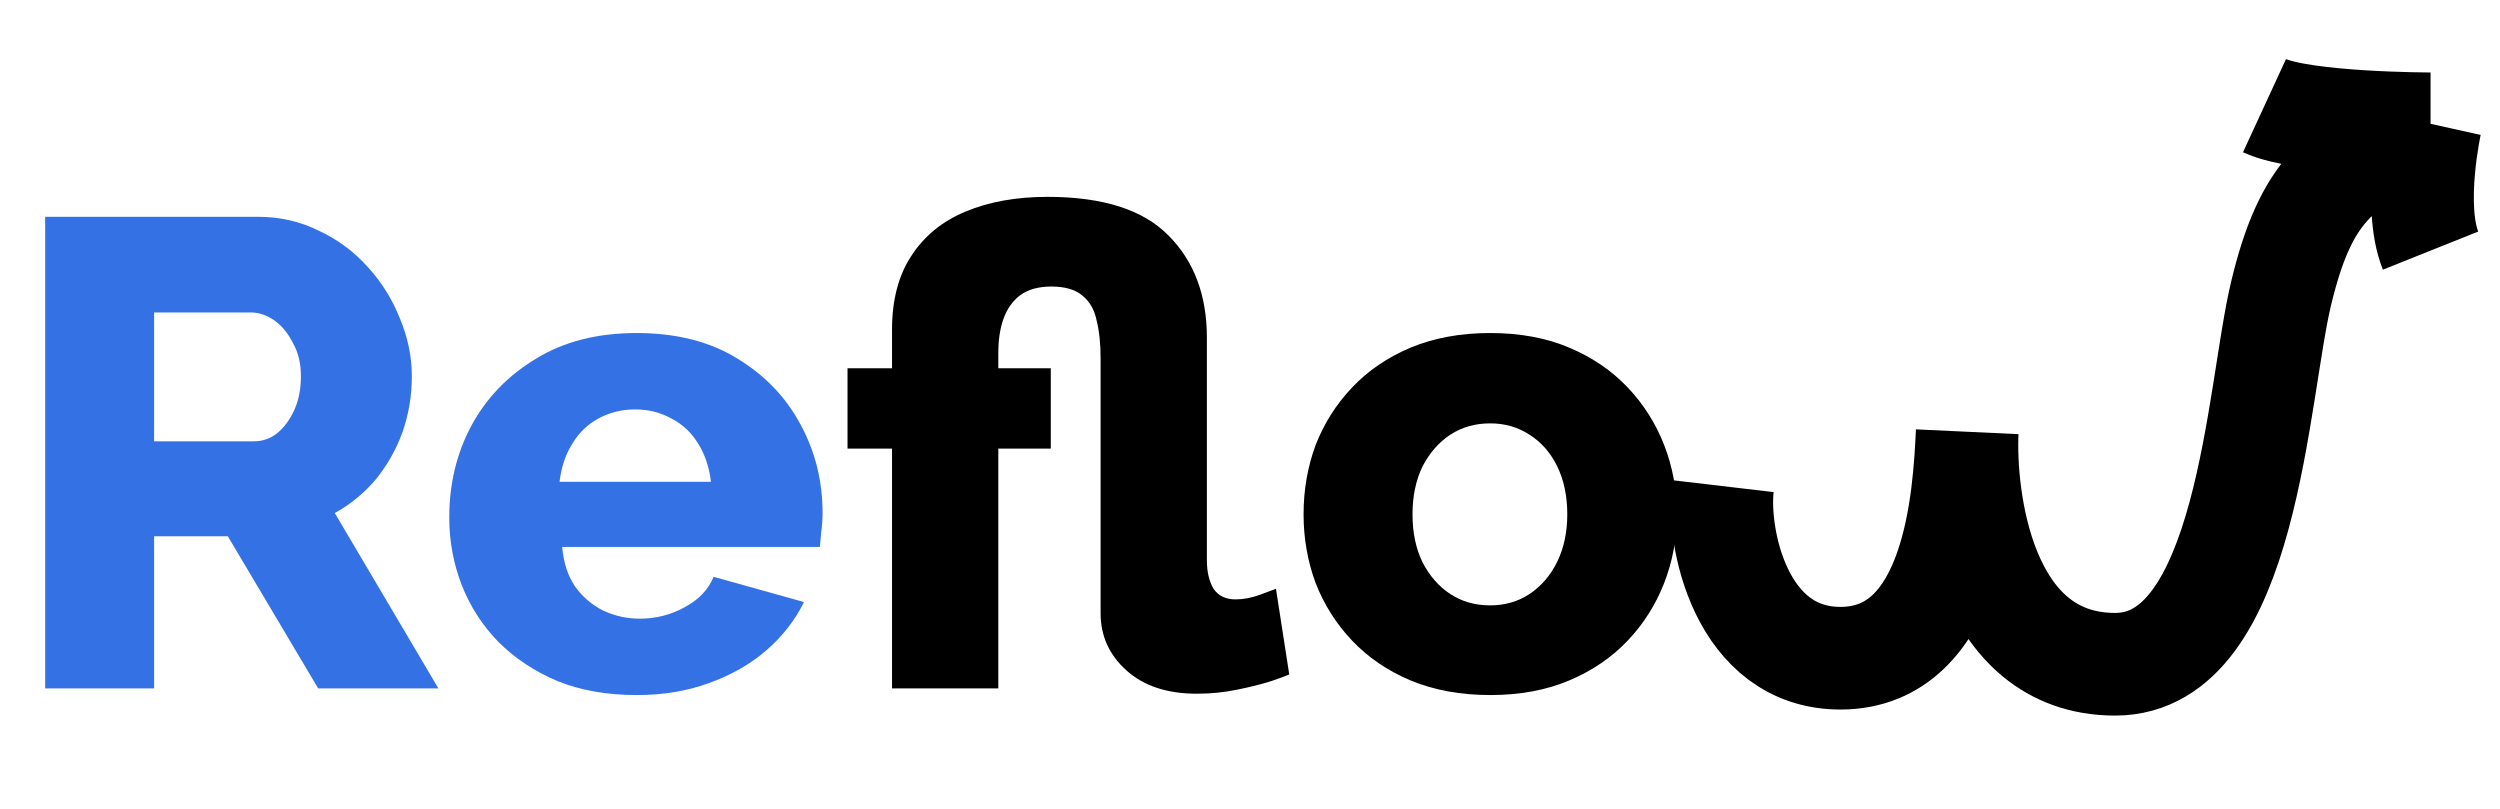 <svg width="414" height="134" viewBox="0 0 414 134" fill="none" xmlns="http://www.w3.org/2000/svg">
<path d="M246.782 115.1C241.869 115.1 237.469 114.293 233.582 112.68C229.769 111.067 226.542 108.867 223.902 106.08C221.262 103.293 219.246 100.103 217.852 96.51C216.532 92.917 215.872 89.14 215.872 85.18C215.872 81.147 216.532 77.333 217.852 73.74C219.246 70.147 221.262 66.957 223.902 64.17C226.542 61.383 229.769 59.183 233.582 57.57C237.469 55.957 241.869 55.15 246.782 55.15C251.696 55.15 256.059 55.957 259.872 57.57C263.686 59.183 266.912 61.383 269.552 64.17C272.192 66.957 274.209 70.147 275.602 73.74C276.996 77.333 277.692 81.147 277.692 85.18C277.692 89.14 276.996 92.917 275.602 96.51C274.209 100.103 272.192 103.293 269.552 106.08C266.912 108.867 263.686 111.067 259.872 112.68C256.059 114.293 251.696 115.1 246.782 115.1ZM233.912 85.18C233.912 88.187 234.462 90.827 235.562 93.1C236.736 95.373 238.276 97.133 240.182 98.38C242.089 99.627 244.289 100.25 246.782 100.25C249.202 100.25 251.366 99.627 253.272 98.38C255.252 97.06 256.792 95.263 257.892 92.99C258.992 90.717 259.542 88.113 259.542 85.18C259.542 82.173 258.992 79.533 257.892 77.26C256.792 74.987 255.252 73.227 253.272 71.98C251.366 70.733 249.202 70.11 246.782 70.11C244.289 70.11 242.089 70.733 240.182 71.98C238.276 73.227 236.736 74.987 235.562 77.26C234.462 79.533 233.912 82.173 233.912 85.18Z" fill="black"/>
<path d="M198.21 114.88C193.296 114.88 189.41 113.597 186.55 111.03C183.69 108.463 182.26 105.31 182.26 101.57V59.33C182.26 56.91 182.04 54.82 181.6 53.06C181.233 51.3 180.463 49.943 179.29 48.99C178.116 47.963 176.393 47.45 174.12 47.45C171.993 47.45 170.27 47.927 168.95 48.88C167.703 49.833 166.786 51.117 166.2 52.73C165.613 54.343 165.32 56.25 165.32 58.45V60.98H174.01V74.29H165.32V114H147.72V74.29H140.35V60.98H147.72V54.6C147.72 49.687 148.783 45.617 150.91 42.39C153.036 39.09 156.043 36.633 159.93 35.02C163.816 33.407 168.326 32.6 173.46 32.6C182.626 32.6 189.3 34.727 193.48 38.98C197.733 43.233 199.86 48.88 199.86 55.92V92.77C199.86 94.677 200.226 96.253 200.96 97.5C201.766 98.673 202.976 99.26 204.59 99.26C205.91 99.26 207.266 99.003 208.66 98.49C210.053 97.977 210.933 97.647 211.3 97.5L213.5 111.69C213.206 111.837 212.216 112.203 210.53 112.79C208.916 113.303 207.01 113.78 204.81 114.22C202.683 114.66 200.483 114.88 198.21 114.88Z" fill="black"/>
<path d="M105.418 115.1C100.504 115.1 96.141 114.33 92.328 112.79C88.514 111.177 85.251 109.013 82.538 106.3C79.898 103.587 77.881 100.47 76.488 96.95C75.094 93.357 74.398 89.617 74.398 85.73C74.398 80.157 75.608 75.097 78.028 70.55C80.521 65.93 84.078 62.227 88.698 59.44C93.318 56.58 98.891 55.15 105.418 55.15C111.944 55.15 117.481 56.543 122.028 59.33C126.648 62.117 130.168 65.783 132.588 70.33C135.008 74.803 136.218 79.68 136.218 84.96C136.218 85.987 136.144 87.013 135.998 88.04C135.924 88.993 135.851 89.837 135.778 90.57H93.098C93.318 93.137 94.014 95.3 95.188 97.06C96.434 98.82 98.011 100.177 99.918 101.13C101.824 102.01 103.841 102.45 105.968 102.45C108.608 102.45 111.064 101.827 113.338 100.58C115.684 99.333 117.298 97.647 118.178 95.52L133.138 99.7C131.671 102.707 129.581 105.383 126.868 107.73C124.228 110.003 121.074 111.8 117.408 113.12C113.814 114.44 109.818 115.1 105.418 115.1ZM92.658 79.79H117.738C117.444 77.37 116.748 75.28 115.648 73.52C114.548 71.687 113.081 70.293 111.248 69.34C109.414 68.313 107.398 67.8 105.198 67.8C102.924 67.8 100.871 68.313 99.038 69.34C97.278 70.293 95.848 71.687 94.748 73.52C93.648 75.28 92.951 77.37 92.658 79.79Z" fill="#3371E5"/>
<path d="M7.48 114V35.9H42.68C46.347 35.9 49.72 36.67 52.8 38.21C55.953 39.677 58.667 41.693 60.94 44.26C63.213 46.753 64.973 49.577 66.22 52.73C67.54 55.883 68.2 59.073 68.2 62.3C68.2 65.527 67.687 68.607 66.66 71.54C65.633 74.4 64.167 77.003 62.26 79.35C60.353 81.623 58.08 83.493 55.44 84.96L72.6 114H52.69L37.73 88.81H25.52V114H7.48ZM25.52 73.08H42.02C43.487 73.08 44.77 72.64 45.87 71.76C47.043 70.807 47.997 69.523 48.73 67.91C49.463 66.297 49.83 64.427 49.83 62.3C49.83 60.173 49.39 58.34 48.51 56.8C47.703 55.187 46.677 53.94 45.43 53.06C44.183 52.18 42.863 51.74 41.47 51.74H25.52V73.08Z" fill="#3371E5"/>
<path d="M285.271 80.5C284.271 89 288.271 109 304.771 109C323.771 109 325.271 82.167 325.771 71.5C325.271 82.167 328.271 110 350.271 110C372.271 110 373.771 65 377.771 48.5C381.771 32 387 27 402.5 20.5M402.5 20.5C402.5 20.5 399.5 34 402.5 41.5M402.5 20.5C402.5 20.5 381.5 20.5 375 17.5" stroke="black" stroke-width="17"/>
</svg>
